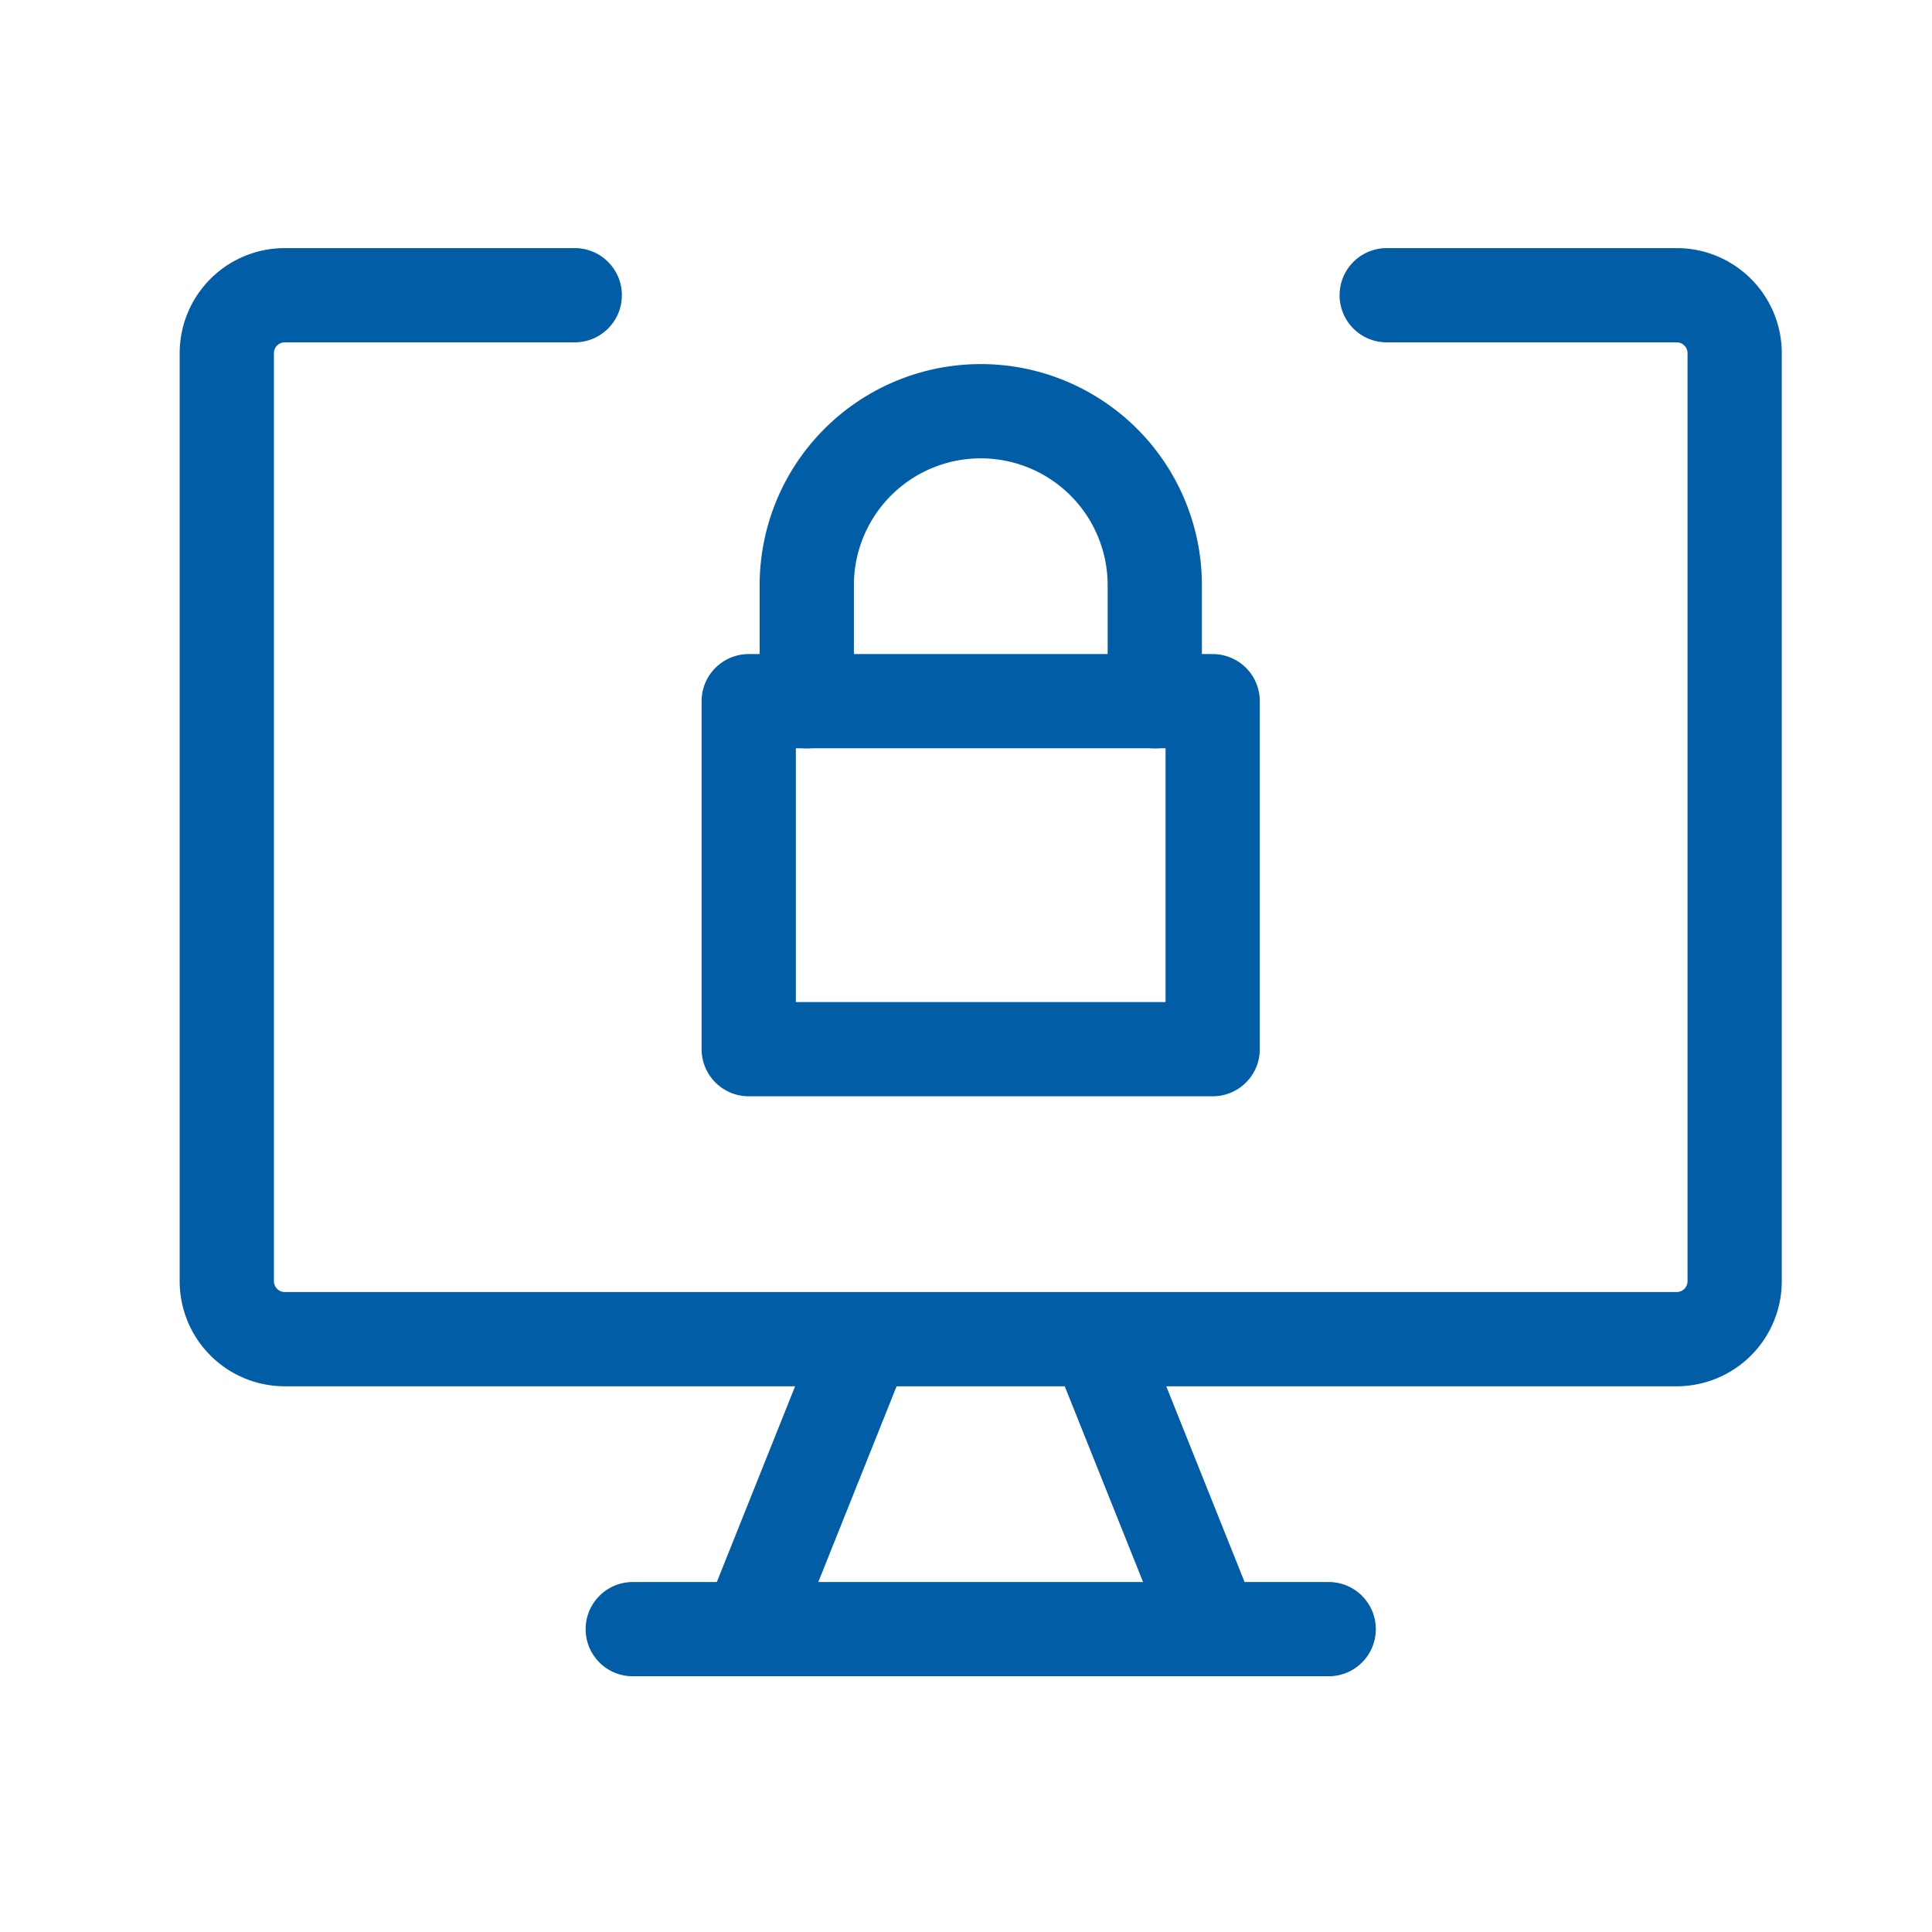 <svg width="41" height="41" fill="none" xmlns="http://www.w3.org/2000/svg"><path d="M29.428 6.265h6.154a1.23 1.23 0 0 1 1.23 1.23v19.693a1.23 1.23 0 0 1-1.23 1.231H6.043a1.23 1.23 0 0 1-1.23-1.23V7.495a1.23 1.23 0 0 1 1.23-1.23h6.154M18.35 28.42l-2.461 6.153m7.384-6.153 2.462 6.153m-12.307 0h14.769" stroke="#005DA6" stroke-width="2" stroke-linecap="round" stroke-linejoin="round"/><path d="M25.735 14.88h-9.846v7.385h9.846v-7.384Z" stroke="#005DA6" stroke-width="2" stroke-linecap="round" stroke-linejoin="round"/><path d="M17.121 14.881v-2.462a3.692 3.692 0 1 1 7.385 0v2.462" stroke="#005DA6" stroke-width="2" stroke-linecap="round" stroke-linejoin="round"/></svg>